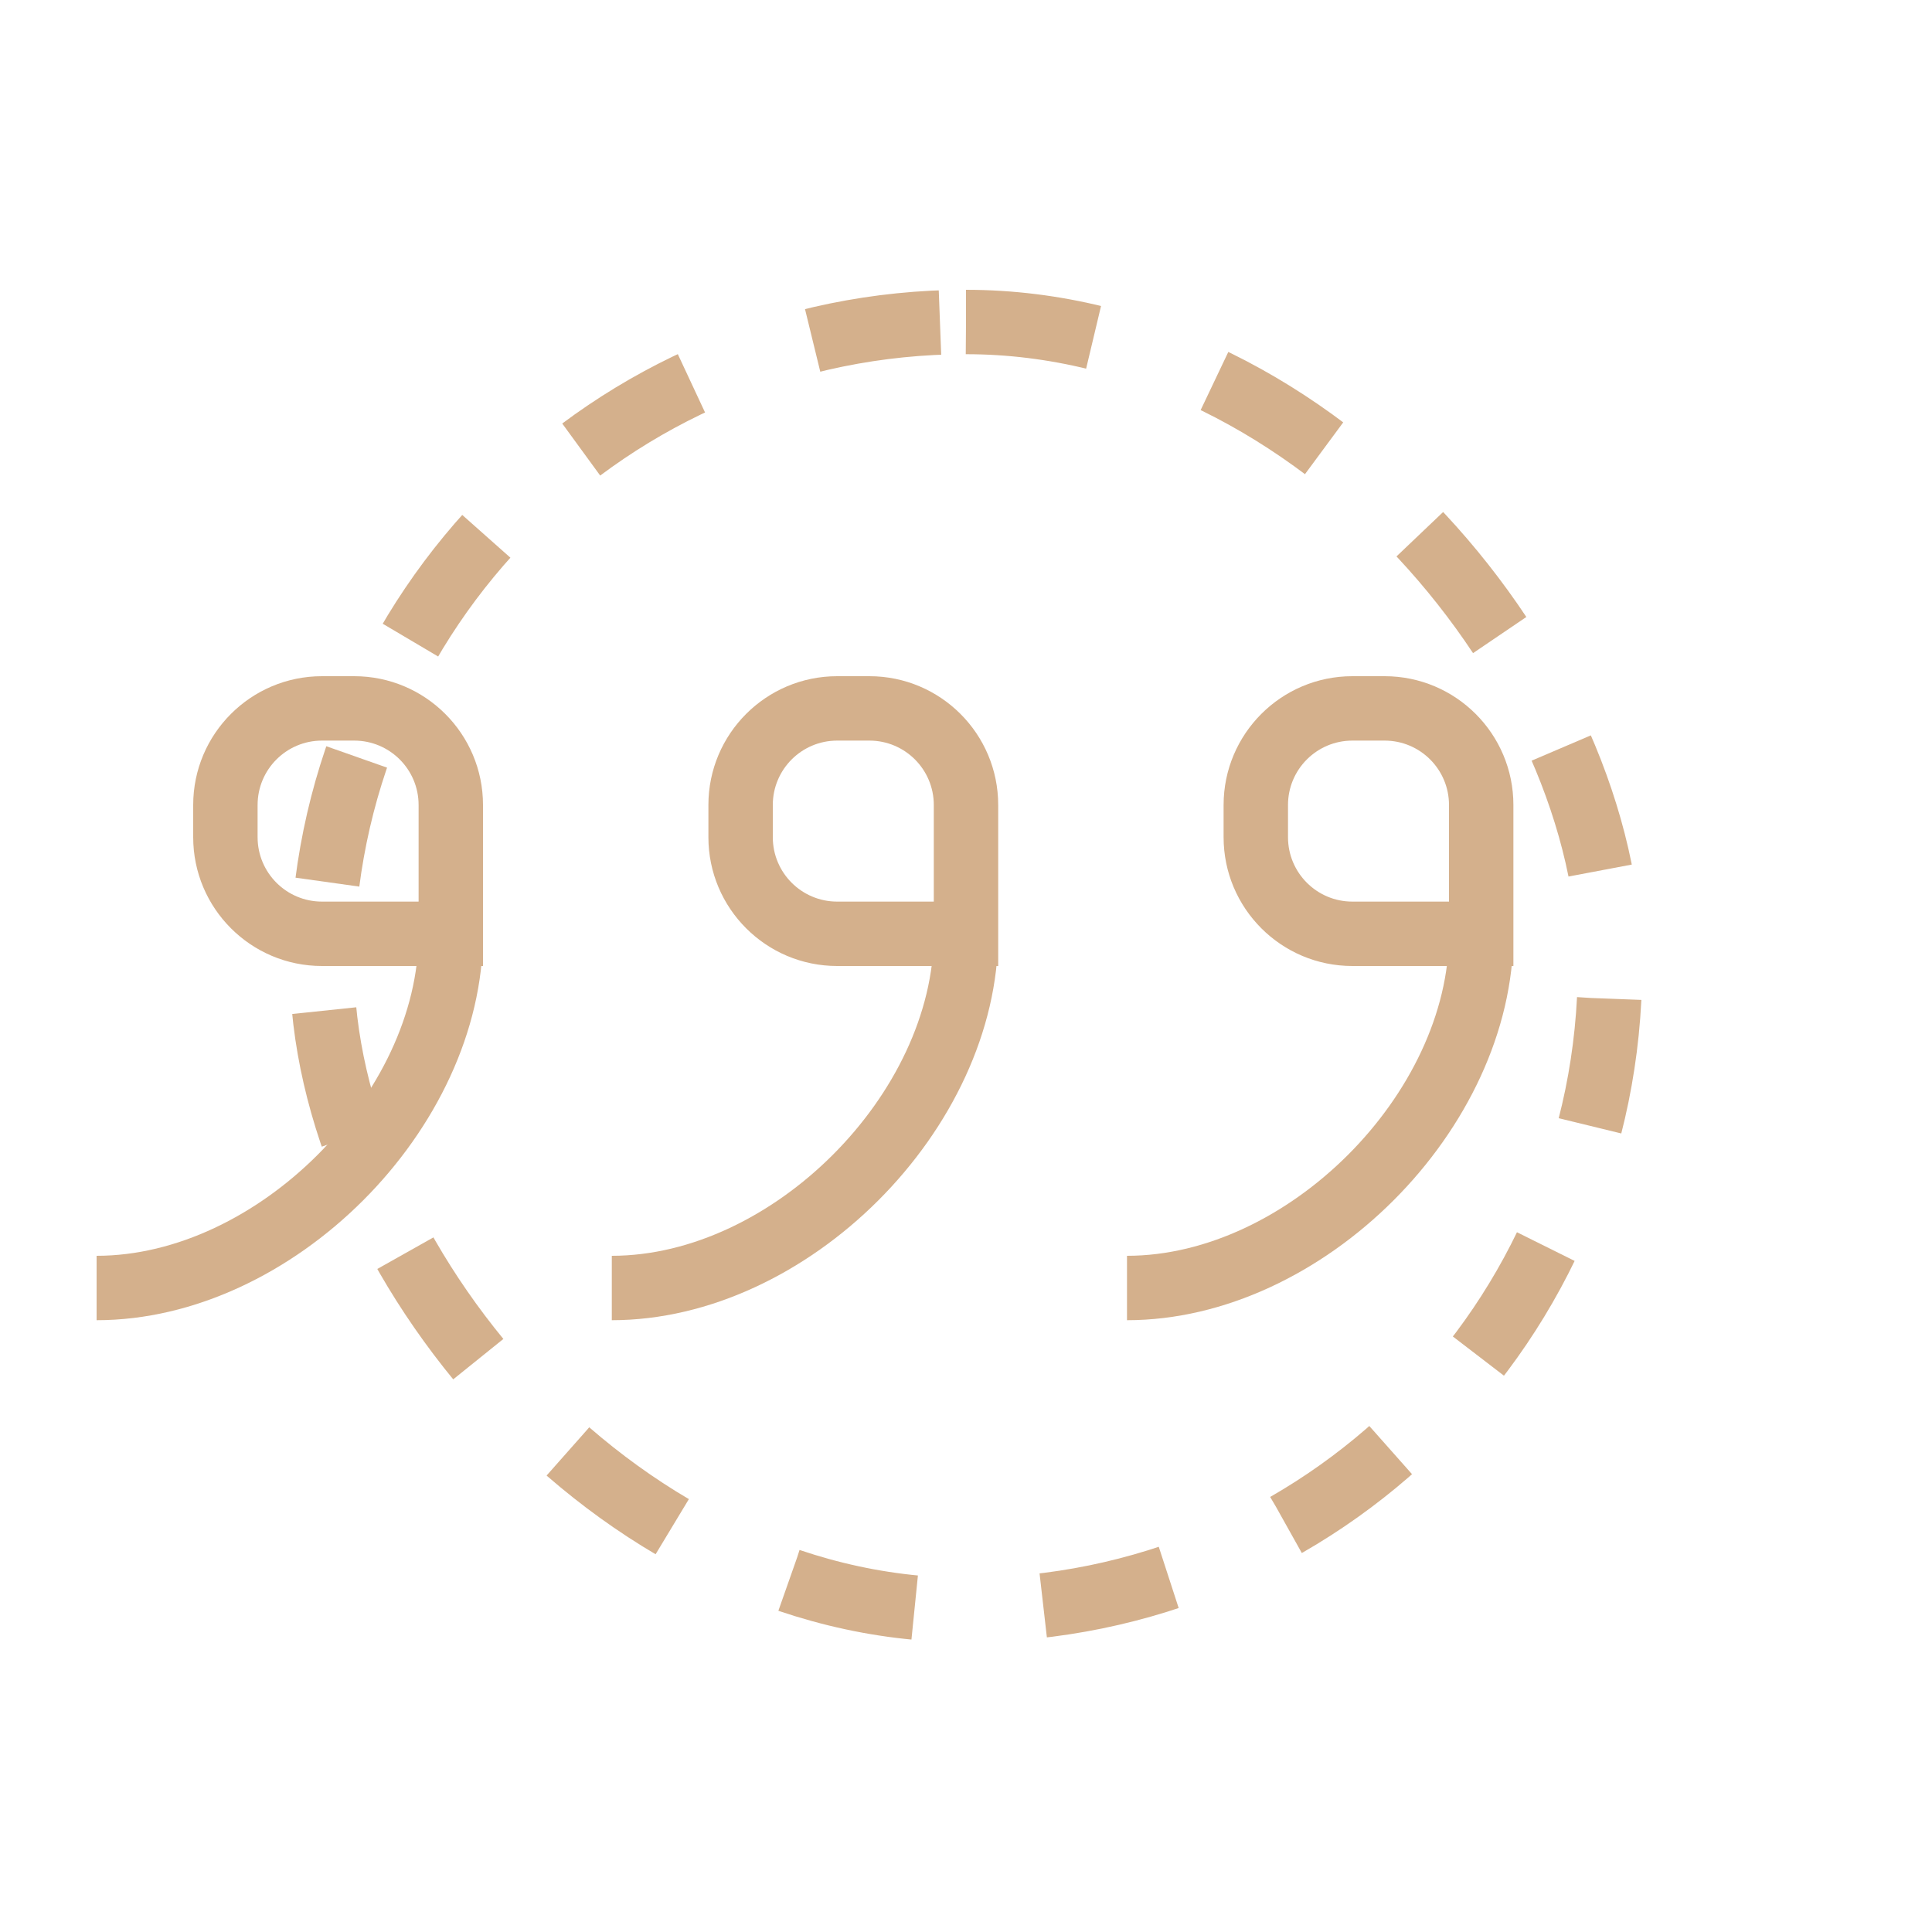 <?xml version="1.0" encoding="UTF-8"?>
<svg width="60" height="60" viewBox="0 0 60 60" fill="none" xmlns="http://www.w3.org/2000/svg">
  <path d="M15 30H10C7.791 30 6 28.209 6 26V25C6 22.791 7.791 21 10 21H11C13.209 21 15 22.791 15 25V29C15 35.075 9.075 41 3 41V39C7.971 39 13 33.971 13 29V25C13 23.895 12.105 23 11 23H10C8.895 23 8 23.895 8 25V26C8 27.105 8.895 28 10 28H15V30Z" fill="#D4B08C"/>
  <path d="M31 30H26C23.791 30 22 28.209 22 26V25C22 22.791 23.791 21 26 21H27C29.209 21 31 22.791 31 25V29C31 35.075 25.075 41 19 41V39C23.971 39 29 33.971 29 29V25C29 23.895 28.105 23 27 23H26C24.895 23 24 23.895 24 25V26C24 27.105 24.895 28 26 28H31V30Z" fill="#D4B08C"/>
  <path d="M47 30H42C39.791 30 38 28.209 38 26V25C38 22.791 39.791 21 42 21H43C45.209 21 47 22.791 47 25V29C47 35.075 41.075 41 35 41V39C39.971 39 45 33.971 45 29V25C45 23.895 44.105 23 43 23H42C40.895 23 40 23.895 40 25V26C40 27.105 40.895 28 42 28H47V30Z" fill="#D4B08C"/>
  <rect x="10" y="10" width="40" height="40" rx="20" stroke="#D4B08C" stroke-width="2" stroke-dasharray="4 4" fill="none"/>
</svg>